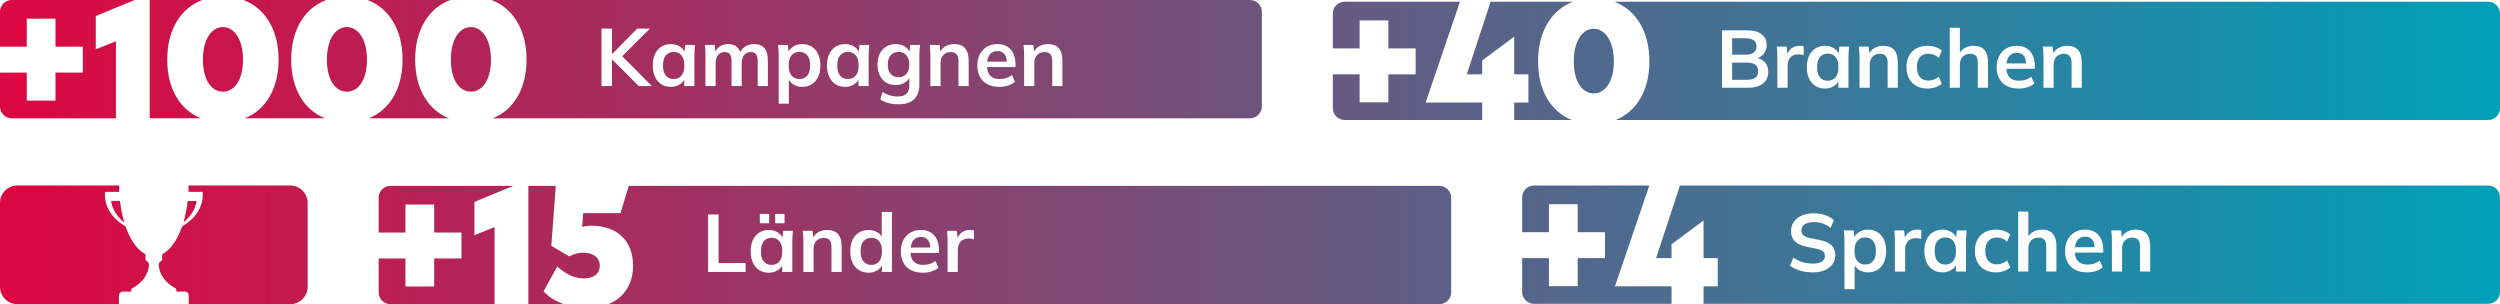 <?xml version="1.0" encoding="UTF-8"?>
<svg id="Ebene_1" xmlns="http://www.w3.org/2000/svg" xmlns:xlink="http://www.w3.org/1999/xlink" viewBox="0 0 716.24 87.143">
  <defs>
    <style>
      .cls-1 {
        fill: url(#Unbenannter_Verlauf_3);
      }
    </style>
    <linearGradient id="Unbenannter_Verlauf_3" data-name="Unbenannter Verlauf 3" x1="0" y1="43.571" x2="716.24" y2="43.571" gradientUnits="userSpaceOnUse">
      <stop offset="0" stop-color="#dd0741"/>
      <stop offset="1" stop-color="#00a0b8"/>
    </linearGradient>
  </defs>
  <path class="cls-1" d="M99.377,7.756c3.161,0,5.769,3.411,5.769,9.331,0,5.719-2.408,9.181-5.769,9.181-3.211,0-5.719-3.261-5.719-9.181,0-5.97,2.559-9.331,5.719-9.331ZM70.138,33.892h22.969c-6.01-2.413-9.683-8.47-9.683-16.805,0-8.576,3.848-14.757,10.058-17.088h-23.73c6.257,2.353,10.061,8.609,10.061,17.088,0,8.273-3.629,14.377-9.675,16.805ZM33.207,11.82l-5.769,2.308V4.596S38.584,0,38.584,0H3.39C1.518,0,0,1.518,0,3.39v9.985h7.673V5.348s8.227,0,8.227,0v8.027h7.826s0,7.425,0,7.425h-7.826v8.027s-8.227,0-8.227,0v-8.027H0v9.703c0,1.872,1.518,3.39,3.39,3.39h29.818s0-22.072,0-22.072ZM229.02,14.872c-.918,0-1.657.319-2.218.957-.56.638-.84,1.61-.84,2.917s.28,2.283.84,2.929c.56.646,1.299.968,2.218.968.934,0,1.681-.322,2.241-.968.56-.646.84-1.622.84-2.929s-.28-2.279-.84-2.917c-.56-.638-1.307-.957-2.241-.957ZM57.964,0h-15.074s0,33.892,0,33.892h14.699c-6.01-2.413-9.683-8.47-9.683-16.805,0-8.576,3.848-14.757,10.058-17.088ZM128.999,0h-23.73c6.257,2.353,10.061,8.609,10.061,17.088,0,8.273-3.629,14.377-9.675,16.805h22.969c-6.01-2.413-9.683-8.47-9.683-16.805,0-8.576,3.848-14.757,10.058-17.088ZM134.894,7.756c-3.16,0-5.719,3.361-5.719,9.331,0,5.92,2.508,9.181,5.719,9.181,3.362,0,5.769-3.462,5.769-9.181,0-5.92-2.608-9.331-5.769-9.331ZM58.14,17.088c0,5.92,2.508,9.181,5.719,9.181,3.361,0,5.769-3.462,5.769-9.181,0-5.92-2.609-9.331-5.769-9.331s-5.719,3.361-5.719,9.331ZM195.225,15.829c-.56-.638-1.299-.957-2.217-.957s-1.657.319-2.218.957c-.56.638-.84,1.61-.84,2.917s.275,2.283.828,2.929c.552.646,1.295.968,2.229.968.918,0,1.657-.322,2.217-.968.56-.646.84-1.622.84-2.929s-.28-2.279-.84-2.917ZM288.445,17.673c-.044-.924-.26-1.656-.67-2.171-.459-.575-1.124-.863-1.996-.863-.653,0-1.202.156-1.645.467-.444.311-.782.755-1.016,1.33-.146.361-.241.778-.296,1.237h5.622ZM257.446,14.872c-.95,0-1.704.311-2.265.934s-.84,1.517-.84,2.684.279,2.066.84,2.696c.56.63,1.315.945,2.265.945.934,0,1.677-.315,2.229-.945.552-.63.829-1.529.829-2.696s-.277-2.061-.829-2.684-1.295-.934-2.229-.934ZM361.51,3.39v27.113c0,1.872-1.518,3.39-3.39,3.39h-216.947c6.046-2.427,9.675-8.532,9.675-16.805,0-8.479-3.805-14.735-10.062-17.088h217.334c1.872,0,3.39,1.518,3.39,3.39ZM186.754,24.651l-8.485-8.551,7.925-7.903h-3.64s-7.165,7.282-7.165,7.282h-.047s0-7.282,0-7.282h-3.01v16.454h3.01v-7.608s.047,0,.047,0l7.609,7.608h3.757ZM199.123,12.865h-2.801s-.204,1.963-.204,1.963c-.281-.588-.711-1.078-1.301-1.461-.755-.49-1.63-.735-2.626-.735-1.027,0-1.929.245-2.707.735-.779.49-1.385,1.19-1.821,2.1-.436.91-.654,2.004-.654,3.279s.218,2.373.654,3.291,1.042,1.622,1.821,2.112c.777.49,1.68.735,2.707.735.965,0,1.828-.241,2.591-.723.549-.348.96-.783,1.243-1.3l.017,1.79h2.894v-8.845c0-.482.019-.972.058-1.471.038-.498.081-.988.128-1.47ZM219.988,17.439c0-1.649-.326-2.862-.98-3.641-.654-.778-1.642-1.167-2.964-1.167-.965,0-1.82.245-2.567.735-.603.396-1.063.912-1.392,1.536-.258-.699-.633-1.241-1.14-1.607-.615-.443-1.389-.665-2.322-.665s-1.739.226-2.416.677c-.535.357-.957.83-1.273,1.411l-.185-1.855h-2.824c.062.482.109.973.14,1.47.031.498.047.988.047,1.471v8.845h2.917v-6.581c0-.965.23-1.731.689-2.299.459-.568,1.093-.852,1.902-.852.685,0,1.182.206,1.494.618.311.413.467,1.085.467,2.019v7.095h2.917v-6.581c0-.965.233-1.731.7-2.299.467-.568,1.104-.852,1.914-.852.685,0,1.183.206,1.494.618.311.413.467,1.085.467,2.019v7.095h2.917v-7.212ZM235.041,18.746c0-1.276-.219-2.369-.654-3.279-.436-.91-1.043-1.61-1.821-2.1-.778-.49-1.688-.735-2.73-.735-.997,0-1.871.245-2.626.735-.585.379-1.008.862-1.28,1.442l-.202-1.944h-2.824c.062.482.109.973.14,1.47.03.498.046.988.046,1.471v13.887h2.917v-6.855c.28.528.69.971,1.237,1.324.747.482,1.61.723,2.591.723,1.042,0,1.952-.245,2.73-.735.778-.49,1.385-1.194,1.821-2.112.435-.918.654-2.015.654-3.291ZM249.044,12.865h-2.8s-.204,1.963-.204,1.963c-.281-.588-.711-1.078-1.302-1.462-.755-.49-1.63-.735-2.625-.735-1.027,0-1.929.245-2.708.735-.778.49-1.385,1.19-1.82,2.1-.436.91-.654,2.004-.654,3.279s.218,2.373.654,3.291c.435.918,1.042,1.622,1.82,2.112.778.49,1.681.735,2.708.735.964,0,1.828-.241,2.59-.723.549-.348.96-.783,1.243-1.3l.018,1.79h2.894v-8.845c0-.482.019-.972.058-1.471.039-.498.082-.988.128-1.47ZM263.584,12.865h-2.825s-.202,1.96-.202,1.96c-.277-.601-.706-1.099-1.303-1.482-.739-.474-1.608-.712-2.602-.712-1.058,0-1.981.237-2.766.712-.785.475-1.396,1.152-1.831,2.03-.436.879-.654,1.918-.654,3.116s.218,2.241.654,3.128c.436.887,1.046,1.568,1.831,2.042.785.475,1.708.712,2.766.712.98,0,1.847-.241,2.602-.723.566-.362.99-.817,1.271-1.363v2.25c0,.996-.269,1.762-.805,2.299-.536.537-1.349.805-2.439.805-.528,0-1.05-.047-1.563-.14-.514-.093-1.012-.233-1.494-.42-.483-.187-.95-.428-1.401-.723l-.63,2.101c.684.482,1.467.84,2.346,1.073.878.233,1.863.35,2.952.35,1.929,0,3.395-.487,4.399-1.459,1.004-.973,1.506-2.385,1.506-4.236v-8.378c0-.482.015-.972.046-1.471.032-.498.078-.988.14-1.47ZM277.517,17.439c0-1.649-.35-2.862-1.05-3.641-.701-.778-1.743-1.167-3.127-1.167-.965,0-1.813.222-2.544.665-.594.36-1.063.852-1.421,1.463l-.189-1.895h-2.824c.062.482.109.973.14,1.47.031.498.047.988.047,1.471v8.845h2.917v-6.652c0-.934.264-1.681.793-2.24.529-.56,1.245-.84,2.147-.84.731,0,1.279.206,1.645.618.366.413.548,1.093.548,2.042v7.072h2.917v-7.212ZM290.937,18.443c0-1.167-.198-2.186-.595-3.057-.397-.871-.977-1.548-1.739-2.03s-1.712-.724-2.847-.724c-1.151,0-2.159.257-3.022.77-.863.513-1.537,1.229-2.019,2.147-.483.918-.724,1.992-.724,3.221,0,1.26.253,2.35.759,3.268.505.918,1.229,1.622,2.171,2.112.941.49,2.073.735,3.395.735.871,0,1.696-.125,2.474-.373s1.447-.599,2.008-1.05l-.864-1.961c-.529.405-1.085.697-1.669.875-.583.179-1.21.268-1.879.268-1.151,0-2.042-.315-2.672-.945-.565-.564-.862-1.403-.92-2.485h8.144v-.77ZM304.38,17.439c0-1.649-.35-2.862-1.05-3.641-.701-.778-1.743-1.167-3.127-1.167-.965,0-1.813.222-2.544.665-.594.36-1.063.852-1.421,1.463l-.189-1.895h-2.824c.062.482.109.973.14,1.47.031.498.047.988.047,1.471v8.845h2.917v-6.652c0-.934.264-1.681.793-2.24.529-.56,1.245-.84,2.147-.84.731,0,1.279.206,1.645.618.366.413.548,1.093.548,2.042v7.072h2.917v-7.212ZM245.147,15.829c-.56-.638-1.299-.957-2.218-.957s-1.657.319-2.217.957c-.56.638-.84,1.61-.84,2.917s.276,2.283.828,2.929c.552.646,1.296.968,2.229.968.918,0,1.657-.322,2.218-.968.56-.646.84-1.622.84-2.929s-.28-2.279-.84-2.917ZM526.706,19.236c0,1.307-.28,2.283-.84,2.929-.56.646-1.299.968-2.218.968-.933,0-1.677-.322-2.229-.968-.552-.646-.828-1.622-.828-2.929s.28-2.279.84-2.917c.56-.638,1.299-.957,2.217-.957s1.657.319,2.218.957c.56.638.84,1.61.84,2.917ZM424.641,29.367h-16.204S418.278.49,418.278.49h-33.037c-1.872,0-3.39,1.518-3.39,3.39v9.985s7.673,0,7.673,0V5.838s8.227,0,8.227,0v8.027s7.826,0,7.826,0v7.425s-7.826,0-7.826,0v8.027s-8.227,0-8.227,0v-8.027s-7.673,0-7.673,0v9.703c0,1.872,1.518,3.39,3.39,3.39h39.4s0-5.015,0-5.015ZM502.211,18.174c-.475-.163-1.047-.245-1.715-.245h-4.248s0,4.925,0,4.925h4.248c1.011,0,1.797-.19,2.357-.572.56-.381.84-1.007.84-1.879,0-.591-.128-1.07-.385-1.436-.257-.366-.623-.63-1.097-.794ZM502.445,15.07c.521-.397.782-.984.782-1.762s-.261-1.365-.782-1.762c-.521-.397-1.319-.595-2.392-.595h-3.804s0,4.714,0,4.714h3.804c1.073,0,1.871-.198,2.392-.595ZM450.701.49h-23.641s-6.834,20.8-6.834,20.8h4.415s0-3.963,0-3.963l9.181-6.823v10.786s4.064,0,4.064,0v8.077s-4.064,0-4.064,0v5.015s16.505,0,16.505,0c-6.01-2.413-9.684-8.47-9.684-16.805,0-8.576,3.848-14.756,10.058-17.088ZM716.24,3.879v27.113c0,1.872-1.518,3.39-3.39,3.39h-249.975c6.046-2.427,9.675-8.531,9.675-16.804,0-8.478-3.804-14.734-10.061-17.088h250.361c1.872,0,3.39,1.517,3.39,3.389ZM506.588,20.543c0-1.136-.331-2.05-.992-2.743-.526-.55-1.229-.928-2.093-1.15.716-.26,1.303-.649,1.755-1.172.591-.684.887-1.525.887-2.52,0-1.338-.483-2.384-1.447-3.139-.965-.755-2.342-1.132-4.131-1.132h-7.211s0,16.454,0,16.454h7.492c1.805,0,3.213-.4,4.224-1.202,1.011-.801,1.517-1.933,1.517-3.396ZM516.763,13.285c-.171-.062-.342-.105-.513-.128-.171-.023-.397-.035-.677-.035-.622,0-1.198.125-1.727.373-.529.249-.977.63-1.342,1.144-.167.234-.309.499-.432.788l-.21-2.072h-2.824c.062.482.105.98.128,1.494.024.513.035,1.019.035,1.517v8.775s2.941,0,2.941,0v-6.278c0-.638.113-1.206.339-1.704.225-.498.568-.887,1.027-1.167s1.023-.42,1.692-.42c.311,0,.572.016.782.047.21.031.463.109.758.233l.023-2.567ZM529.763,13.355h-2.8s-.204,1.963-.204,1.963c-.281-.588-.711-1.078-1.302-1.462-.755-.49-1.63-.735-2.625-.735-1.027,0-1.929.245-2.708.735-.778.49-1.385,1.19-1.82,2.1-.436.91-.654,2.004-.654,3.279s.218,2.373.654,3.291c.435.918,1.042,1.622,1.82,2.112.778.49,1.681.735,2.708.735.964,0,1.828-.241,2.59-.723.549-.348.96-.783,1.243-1.3l.018,1.79h2.894s0-8.845,0-8.845c0-.482.019-.972.058-1.471.039-.498.082-.988.128-1.47ZM543.719,17.929c0-1.649-.35-2.862-1.05-3.641-.7-.778-1.743-1.167-3.127-1.167-.965,0-1.813.222-2.544.665-.594.36-1.064.853-1.421,1.464l-.189-1.896h-2.824c.062.482.109.973.14,1.47.03.498.046.988.046,1.471v8.845s2.917,0,2.917,0v-6.652c0-.934.264-1.681.793-2.24.529-.56,1.245-.84,2.147-.84.731,0,1.28.206,1.645.618.366.413.548,1.093.548,2.042v7.072s2.917,0,2.917,0v-7.212ZM549.181,19.213c0-1.245.292-2.194.875-2.847s1.396-.98,2.439-.98c.498,0,1.007.097,1.529.292.521.195.992.487,1.412.875l.887-2.03c-.467-.451-1.07-.797-1.809-1.039-.739-.241-1.498-.362-2.276-.362-1.213,0-2.272.241-3.174.724-.903.482-1.607,1.175-2.112,2.077-.506.903-.759,1.992-.759,3.267s.249,2.377.747,3.302c.498.926,1.202,1.638,2.112,2.135.91.498,1.973.747,3.186.747.762,0,1.513-.125,2.253-.373.739-.249,1.349-.599,1.832-1.05l-.887-2.007c-.436.389-.914.677-1.435.864-.522.186-1.024.28-1.506.28-1.042,0-1.855-.334-2.439-1.003-.583-.669-.875-1.626-.875-2.871ZM569.556,17.882c0-1.602-.342-2.797-1.027-3.583-.685-.785-1.727-1.179-3.127-1.179-.965,0-1.821.222-2.567.665-.549.326-.992.762-1.331,1.303v-7.126s-2.917,0-2.917,0v17.177s2.917,0,2.917,0v-6.698c0-.918.269-1.653.806-2.206.536-.552,1.248-.828,2.135-.828.762,0,1.318.206,1.669.618.35.413.525,1.078.525,1.995v7.118s2.917,0,2.917,0v-7.258ZM582.975,18.933c0-1.167-.198-2.186-.595-3.057-.397-.871-.977-1.548-1.739-2.03s-1.712-.724-2.847-.724c-1.151,0-2.159.257-3.022.77-.863.513-1.537,1.229-2.019,2.147-.483.918-.724,1.992-.724,3.221,0,1.26.253,2.35.758,3.268.506.918,1.23,1.622,2.171,2.112.941.49,2.073.735,3.395.735.871,0,1.696-.125,2.474-.373s1.447-.599,2.008-1.05l-.864-1.961c-.529.405-1.085.697-1.669.875-.583.179-1.21.268-1.879.268-1.151,0-2.042-.315-2.672-.945-.565-.564-.862-1.403-.92-2.485h8.144s0-.77,0-.77ZM596.418,17.929c0-1.649-.35-2.862-1.05-3.641-.701-.778-1.743-1.167-3.127-1.167-.965,0-1.813.222-2.544.665-.594.36-1.063.852-1.421,1.463l-.189-1.895h-2.824c.062.482.109.973.14,1.47.031.498.047.988.047,1.471v8.845s2.917,0,2.917,0v-6.652c0-.934.264-1.681.793-2.24.529-.56,1.245-.84,2.147-.84.731,0,1.279.206,1.645.618.366.413.548,1.093.548,2.042v7.072s2.917,0,2.917,0v-7.212ZM456.596,8.246c-3.16,0-5.719,3.361-5.719,9.331,0,5.92,2.509,9.181,5.719,9.181,3.361,0,5.769-3.462,5.769-9.181,0-5.92-2.609-9.331-5.769-9.331ZM580.483,18.163c-.044-.924-.26-1.656-.67-2.171-.459-.575-1.124-.863-1.996-.863-.653,0-1.202.156-1.645.467-.444.311-.782.755-1.016,1.33-.146.361-.241.778-.296,1.237h5.622ZM141.693,87.143h-29.818c-1.872,0-3.39-1.518-3.39-3.39v-9.703s7.673,0,7.673,0v8.027s8.227,0,8.227,0v-8.027s7.826,0,7.826,0v-7.425s-7.826,0-7.826,0v-8.027s-8.227,0-8.227,0v8.027s-7.673,0-7.673,0v-9.986c0-1.872,1.518-3.39,3.39-3.39h35.195s-11.146,4.596-11.146,4.596v9.532s5.769-2.308,5.769-2.308v22.072ZM223.28,69.079c-.56-.638-1.299-.957-2.217-.957s-1.657.319-2.217.957c-.56.638-.84,1.61-.84,2.917,0,1.307.276,2.283.828,2.929.552.646,1.295.968,2.229.968.918,0,1.657-.322,2.217-.968.56-.646.84-1.622.84-2.929s-.28-2.279-.84-2.917ZM151.376,53.25v33.892s10.148,0,10.148,0c-2.494-.897-4.558-2.234-5.785-3.711l3.913-7.073c2.759,2.408,5.067,3.411,7.726,3.411,2.208,0,4.465-1.003,4.465-3.713,0-2.057-1.706-3.662-4.766-3.662-1.405,0-2.609.351-4.013,1.053l-5.117-3.01,1.284-17.188h-7.855ZM251.847,69.079c-.56-.638-1.3-.957-2.218-.957s-1.661.319-2.229.957c-.568.638-.852,1.61-.852,2.917s.283,2.283.852,2.929c.568.646,1.31.968,2.229.968s1.657-.322,2.218-.968c.56-.646.84-1.622.84-2.929s-.28-2.279-.84-2.917ZM415.753,56.64v27.113c0,1.872-1.518,3.39-3.39,3.39h-238.021c4.429-1.842,7.033-5.784,7.033-11.036,0-6.973-4.415-11.438-11.94-11.438-.903,0-1.756.1-2.659.351l.301-3.963h10.686s2.376-7.807,2.376-7.807h232.224c1.872,0,3.39,1.518,3.39,3.39ZM222.09,63.968h2.684s0-2.684,0-2.684h-2.684s0,2.684,0,2.684ZM217.679,63.968h2.684s0-2.684,0-2.684h-2.684s0,2.684,0,2.684ZM213.618,75.357h-7.749s0-13.91,0-13.91h-3.01s0,16.454,0,16.454h10.759s0-2.544,0-2.544ZM227.178,66.115h-2.801s-.204,1.963-.204,1.963c-.281-.588-.711-1.078-1.302-1.461-.755-.49-1.63-.735-2.626-.735-1.027,0-1.929.245-2.707.735-.778.49-1.385,1.19-1.821,2.1-.436.91-.654,2.004-.654,3.279s.218,2.373.654,3.291c.435.918,1.042,1.622,1.821,2.112.778.49,1.68.735,2.707.735.964,0,1.828-.241,2.591-.723.549-.348.96-.783,1.243-1.3l.017,1.79h2.894s0-8.845,0-8.845c0-.482.019-.972.058-1.471.039-.498.082-.988.128-1.47ZM241.134,70.689c0-1.649-.35-2.862-1.05-3.641-.7-.778-1.743-1.167-3.127-1.167-.965,0-1.813.222-2.544.665-.594.36-1.063.852-1.421,1.464l-.189-1.895h-2.824c.062.482.109.973.14,1.47.031.498.047.988.047,1.471v8.845s2.917,0,2.917,0v-6.652c0-.934.265-1.681.794-2.24.529-.56,1.245-.84,2.147-.84.731,0,1.28.206,1.645.618.365.413.548,1.093.548,2.042v7.072s2.917,0,2.917,0v-7.212ZM255.534,60.724h-2.917s0,7.112,0,7.112c-.28-.494-.676-.911-1.202-1.242-.755-.474-1.622-.712-2.602-.712-1.027,0-1.933.245-2.719.735-.786.49-1.396,1.19-1.832,2.1-.436.91-.654,2.004-.654,3.279,0,1.276.218,2.373.654,3.291.435.918,1.046,1.622,1.832,2.112.786.49,1.692.735,2.719.735.995,0,1.871-.245,2.625-.735.539-.35.944-.794,1.225-1.324v1.826s2.871,0,2.871,0v-17.177ZM269.023,71.693c0-1.167-.198-2.186-.595-3.057-.397-.871-.977-1.548-1.739-2.03-.763-.482-1.712-.724-2.848-.724-1.151,0-2.159.257-3.022.77-.863.513-1.537,1.229-2.019,2.147-.483.918-.724,1.992-.724,3.221,0,1.26.253,2.35.759,3.268.505.918,1.229,1.622,2.171,2.112.941.49,2.073.735,3.395.735.871,0,1.696-.125,2.474-.373.777-.249,1.447-.599,2.007-1.05l-.863-1.961c-.529.405-1.085.697-1.669.875-.584.179-1.21.268-1.879.268-1.151,0-2.042-.315-2.672-.945-.564-.564-.861-1.403-.92-2.485h8.144s0-.77,0-.77ZM279.036,66.045c-.171-.062-.342-.105-.513-.128-.171-.023-.397-.035-.677-.035-.622,0-1.198.125-1.727.373-.53.249-.977.63-1.342,1.144-.167.234-.309.499-.432.788l-.21-2.071h-2.824c.062.482.105.98.128,1.494.024.513.035,1.019.035,1.517v8.775s2.941,0,2.941,0v-6.278c0-.638.113-1.206.339-1.704.225-.498.567-.887,1.026-1.167s1.023-.42,1.692-.42c.311,0,.571.016.782.047.21.031.463.109.758.233l.023-2.567ZM266.531,70.923c-.044-.924-.26-1.656-.67-2.171-.459-.575-1.124-.863-1.995-.863-.654,0-1.202.156-1.645.467-.444.311-.782.755-1.015,1.33-.147.361-.242.778-.296,1.237h5.622ZM594.463,70.825c.054-.459.149-.876.296-1.237.234-.575.572-1.019,1.016-1.33.443-.311.992-.467,1.645-.467.871,0,1.537.288,1.996.863.41.514.627,1.246.67,2.171h-5.622ZM534.358,68.024c-.918,0-1.657.319-2.217.957-.56.638-.84,1.61-.84,2.917s.28,2.284.84,2.929,1.299.968,2.217.968c.934,0,1.681-.322,2.241-.968s.84-1.622.84-2.929-.28-2.279-.84-2.917c-.56-.638-1.307-.957-2.241-.957ZM559.541,68.981c-.56-.638-1.299-.957-2.217-.957s-1.657.319-2.217.957c-.56.638-.84,1.61-.84,2.917s.276,2.284.828,2.929c.552.646,1.295.968,2.229.968.918,0,1.657-.322,2.217-.968.56-.646.84-1.622.84-2.929s-.28-2.279-.84-2.917ZM716.24,56.542v27.113c0,1.872-1.518,3.39-3.39,3.39h-224.786s0-5.015,0-5.015h4.064s0-8.077,0-8.077h-4.064s0-10.786,0-10.786l-9.181,6.823v3.964h-4.415s6.834-20.8,6.834-20.8h231.547c1.872,0,3.39,1.518,3.39,3.39ZM525.817,73.112c0-1.198-.373-2.151-1.12-2.859-.747-.708-1.899-1.217-3.454-1.528l-2.614-.514c-.918-.187-1.568-.451-1.949-.793-.382-.342-.572-.801-.572-1.377,0-.747.307-1.334.922-1.762.614-.428,1.474-.642,2.579-.642.98,0,1.867.136,2.661.408.794.273,1.525.689,2.194,1.249l.933-2.241c-.669-.622-1.502-1.1-2.497-1.435-.996-.334-2.077-.502-3.244-.502-1.307,0-2.451.21-3.431.63-.98.42-1.743,1.011-2.287,1.773-.545.763-.817,1.657-.817,2.684,0,1.229.373,2.21,1.12,2.941.747.732,1.875,1.253,3.384,1.564l2.637.536c.964.203,1.634.456,2.007.759s.56.743.56,1.318c0,.654-.272,1.183-.817,1.587-.545.405-1.432.607-2.661.607-.731,0-1.424-.066-2.077-.199-.654-.132-1.268-.327-1.844-.583-.576-.257-1.128-.572-1.657-.946l-.934,2.357c.794.591,1.746,1.054,2.859,1.389,1.112.334,2.33.502,3.652.502s2.466-.206,3.431-.618c.964-.412,1.711-.988,2.24-1.727s.794-1.599.794-2.579ZM540.38,71.898c0-1.275-.218-2.368-.654-3.279-.436-.91-1.043-1.61-1.821-2.1-.778-.491-1.688-.736-2.73-.736-.996,0-1.871.245-2.626.736-.585.38-1.009.862-1.28,1.443l-.202-1.945h-2.824c.062.482.109.973.14,1.47.031.499.047.989.047,1.471v13.887s2.917,0,2.917,0v-6.855c.28.528.69.971,1.237,1.325.747.482,1.61.723,2.591.723,1.042,0,1.952-.245,2.73-.735s1.385-1.194,1.821-2.112c.435-.918.654-2.015.654-3.291ZM550.439,65.947c-.171-.062-.342-.105-.513-.128-.171-.023-.397-.035-.677-.035-.622,0-1.198.125-1.727.373-.529.25-.977.63-1.342,1.144-.167.234-.309.499-.432.788l-.21-2.071h-2.824c.062.482.105.98.128,1.494.024.513.035,1.019.035,1.517v8.775s2.941,0,2.941,0v-6.278c0-.638.113-1.206.339-1.704.225-.498.568-.887,1.027-1.167s1.023-.42,1.692-.42c.311,0,.572.016.782.047.21.031.463.109.758.233l.023-2.567ZM563.438,66.017h-2.801s-.204,1.963-.204,1.963c-.281-.588-.711-1.078-1.302-1.461-.755-.491-1.63-.736-2.626-.736-1.027,0-1.929.245-2.707.736-.778.49-1.385,1.19-1.821,2.1-.436.91-.654,2.004-.654,3.279s.218,2.373.654,3.291c.435.918,1.042,1.622,1.821,2.112.778.49,1.68.735,2.707.735.964,0,1.828-.241,2.591-.723.549-.348.96-.783,1.243-1.301l.017,1.791h2.894s0-8.846,0-8.846c0-.482.019-.972.058-1.471.039-.497.082-.988.128-1.47ZM568.783,71.875c0-1.245.292-2.194.875-2.847s1.396-.981,2.439-.981c.498,0,1.007.097,1.529.292.521.195.992.487,1.412.875l.887-2.031c-.467-.451-1.07-.797-1.809-1.038s-1.498-.362-2.275-.362c-1.213,0-2.272.242-3.174.724-.903.483-1.607,1.175-2.112,2.077-.506.903-.758,1.992-.758,3.268s.249,2.376.747,3.302c.498.926,1.202,1.638,2.112,2.135.91.499,1.972.747,3.186.747.762,0,1.513-.124,2.252-.373.739-.248,1.349-.599,1.832-1.05l-.887-2.007c-.436.389-.914.677-1.435.863-.522.187-1.024.28-1.505.28-1.043,0-1.856-.334-2.439-1.004-.583-.669-.875-1.626-.875-2.87ZM589.158,70.545c0-1.602-.342-2.797-1.027-3.583-.685-.785-1.727-1.179-3.127-1.179-.965,0-1.821.222-2.567.665-.549.326-.992.762-1.331,1.303v-7.126s-2.917,0-2.917,0v17.177s2.917,0,2.917,0v-6.698c0-.918.269-1.653.806-2.206.536-.552,1.248-.828,2.135-.828.762,0,1.318.206,1.669.618s.525,1.077.525,1.995v7.119s2.917,0,2.917,0v-7.258ZM602.578,71.595c0-1.167-.198-2.186-.595-3.057-.397-.871-.977-1.548-1.739-2.031-.762-.482-1.712-.724-2.847-.724-1.151,0-2.159.257-3.022.771-.864.513-1.537,1.229-2.019,2.147-.483.918-.724,1.992-.724,3.221,0,1.261.253,2.35.758,3.268.506.918,1.229,1.622,2.171,2.112.941.49,2.073.735,3.395.735.871,0,1.696-.124,2.474-.373.778-.248,1.447-.599,2.008-1.05l-.864-1.961c-.529.405-1.085.697-1.669.875-.583.179-1.21.268-1.879.268-1.151,0-2.042-.315-2.672-.945-.565-.565-.862-1.403-.92-2.486h8.144s0-.77,0-.77ZM616.02,70.591c0-1.649-.35-2.862-1.05-3.64-.701-.778-1.743-1.167-3.127-1.167-.965,0-1.813.222-2.544.665-.594.36-1.063.852-1.421,1.463l-.189-1.895h-2.824c.062.482.109.973.14,1.47.031.499.047.989.047,1.471v8.846s2.917,0,2.917,0v-6.652c0-.934.264-1.681.793-2.24.529-.56,1.245-.84,2.147-.84.731,0,1.279.206,1.645.618.366.413.548,1.093.548,2.042v7.072s2.917,0,2.917,0v-7.212ZM478.884,82.029h-16.204s9.841-28.877,9.841-28.877h-33.037c-1.872,0-3.39,1.518-3.39,3.39v9.985s7.673,0,7.673,0v-8.027s8.228,0,8.228,0v8.027s7.826,0,7.826,0v7.425s-7.826,0-7.826,0v8.027s-8.228,0-8.228,0v-8.027s-7.673,0-7.673,0v9.703c0,1.872,1.518,3.39,3.39,3.39h39.4s0-5.015,0-5.015ZM52.581,63.709c.565-2.011.951-4.053,1.184-6.133h2.547c-.366,2.593-1.802,4.508-3.731,6.133ZM34.077,84.82c0-.828.449-1.282,1.273-1.284.696-.002,1.392-.004,2.087.002.146.001.211-.04.199-.195-.011-.143.008-.288-.005-.43-.014-.153.05-.227.182-.294.899-.462,1.714-1.046,2.441-1.748,1.392-1.343,2.278-2.934,2.414-4.902.025-.368-.068-.669-.317-.919-.145-.145-.316-.273-.495-.371-.129-.071-.166-.145-.164-.283.008-.459-.002-.919.006-1.378.002-.134-.046-.202-.16-.268-.273-.157-.546-.319-.8-.504-1.053-.767-1.875-1.747-2.585-2.829-.888-1.351-1.556-2.81-2.095-4.329-.059-.168-.151-.275-.302-.364-1.055-.624-2.02-1.366-2.87-2.252-1.352-1.409-2.298-3.037-2.667-4.974-.06-.316-.104-.635-.155-.953v-1.594c.035.005.07.015.106.015,1.282,0,2.564.001,3.847,0,.053,0,.107-.015.137-.02v-1.804H4.999c-2.761,0-4.999,2.238-4.999,4.999v24.003c0,2.761,2.238,4.999,4.999,4.999h29.078c0-.774,0-1.549,0-2.323ZM34.2,57.563c-.659.002-1.318.001-1.978.001h-.378c.156,1.28.61,2.406,1.278,3.451.662,1.035,1.488,1.921,2.45,2.726.007-.063.013-.078.009-.09-.567-1.945-.954-3.926-1.174-5.939-.016-.142-.098-.148-.207-.148ZM83.146,53.142h-29.149v1.829h4.083c0,.294-.003.559,0,.824.021,1.766-.47,3.386-1.402,4.875-1.074,1.717-2.552,3.012-4.272,4.047-.156.094-.253.203-.316.379-.676,1.888-1.532,3.683-2.775,5.272-.758.97-1.635,1.808-2.724,2.406-.067.037-.127.151-.129.232-.012.445-.015.89-.001,1.335.006.181-.05.271-.212.362-.523.294-.823.698-.76,1.362.123,1.307.555,2.486,1.315,3.548.85,1.188,1.932,2.124,3.208,2.816.395.214.592.438.507.882-.034.18.05.231.227.229.703-.009,1.406-.007,2.109-.002.753.005,1.219.476,1.219,1.229,0,.793,0,1.585,0,2.378h29.072c2.761,0,4.999-2.238,4.999-4.999v-24.003c0-2.761-2.238-4.999-4.999-4.999Z"/>
</svg>